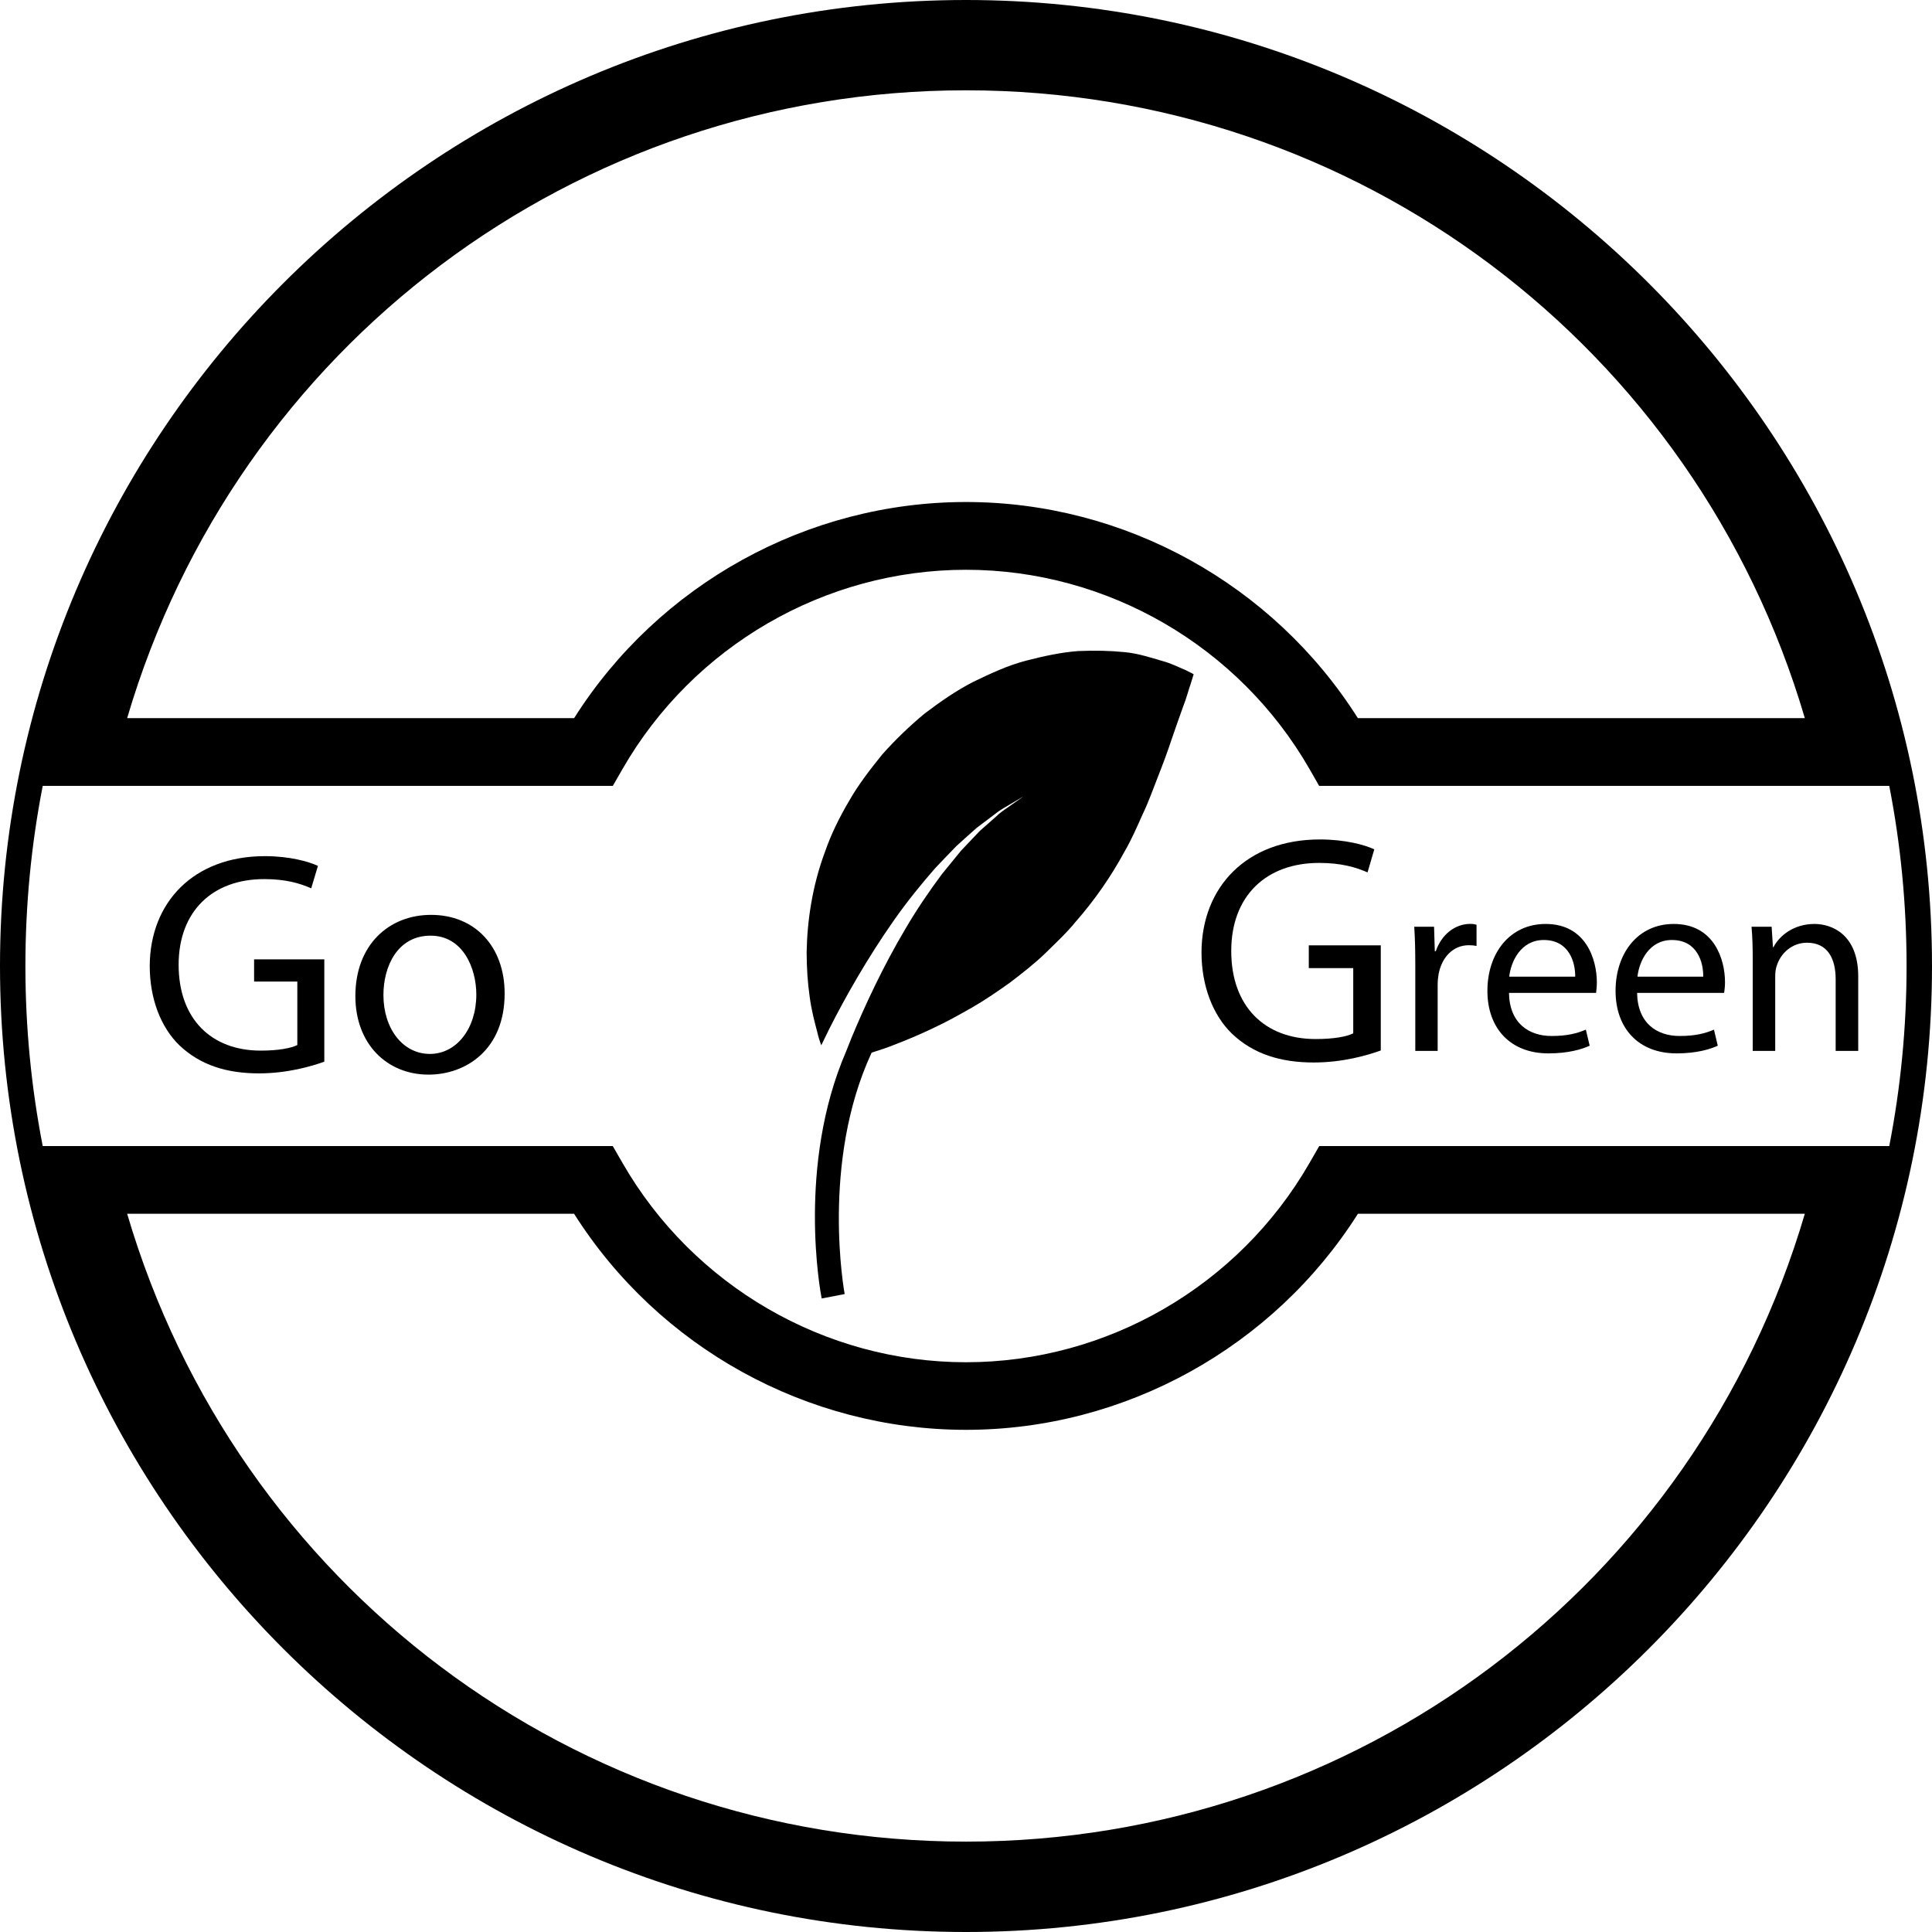 <?xml version="1.0" encoding="iso-8859-1"?>
<!-- Uploaded to: SVG Repo, www.svgrepo.com, Generator: SVG Repo Mixer Tools -->
<!DOCTYPE svg PUBLIC "-//W3C//DTD SVG 1.1//EN" "http://www.w3.org/Graphics/SVG/1.1/DTD/svg11.dtd">
<svg fill="#000000" version="1.1" id="Capa_1" xmlns="http://www.w3.org/2000/svg" xmlns:xlink="http://www.w3.org/1999/xlink" 
	 width="800px" height="800px" viewBox="0 0 99.934 99.934"
	 xml:space="preserve">
<g>
	<g>
		<path d="M49.967,0C22.417,0,0,22.414,0,49.97c0,27.545,22.413,49.964,49.967,49.964c27.552,0,49.967-22.415,49.967-49.964
			C99.934,22.414,77.519,0,49.967,0z M49.967,4.671c20.194,0,37.729,13.244,43.389,32.475h-23.12
			c-4.38-6.925-12.053-11.179-20.269-11.179c-8.215,0-15.889,4.257-20.27,11.179H6.577C12.236,17.915,29.771,4.671,49.967,4.671z
			 M49.967,95.259c-20.196,0-37.731-13.244-43.39-32.477h23.117c4.384,6.927,12.063,11.177,20.273,11.177
			s15.889-4.257,20.273-11.177h23.116C87.696,82.015,70.161,95.259,49.967,95.259z M68.238,59.282l-0.507,0.88
			c-3.654,6.352-10.461,10.301-17.764,10.301c-7.303,0-14.108-3.949-17.763-10.301l-0.508-0.88H2.21
			c-0.588-3.015-0.896-6.129-0.896-9.312c0-3.188,0.308-6.304,0.896-9.32h29.489l0.505-0.879
			c3.655-6.353,10.457-10.299,17.763-10.299s14.11,3.946,17.764,10.299l0.503,0.879h29.489c0.589,3.017,0.896,6.133,0.896,9.32
			c0,3.183-0.308,6.297-0.896,9.312H68.238z"/>
		<path d="M13.141,50.771h2.238v3.285c-0.322,0.157-0.957,0.288-1.892,0.288c-2.562,0-4.247-1.646-4.247-4.439
			c0-2.765,1.749-4.433,4.427-4.433c1.11,0,1.843,0.217,2.431,0.477l0.347-1.16c-0.477-0.224-1.468-0.504-2.741-0.504
			c-3.696,0-5.946,2.397-5.959,5.679c0,1.715,0.585,3.187,1.535,4.106c1.082,1.026,2.449,1.451,4.114,1.451
			c1.489,0,2.745-0.376,3.381-0.605v-5.294h-3.632V50.771z"/>
		<path d="M22.297,47.322c-2.183,0-3.915,1.554-3.915,4.199c0,2.494,1.648,4.065,3.785,4.065c1.91,0,3.936-1.27,3.936-4.196
			C26.103,48.966,24.571,47.322,22.297,47.322z M22.237,54.515c-1.408,0-2.404-1.314-2.404-3.046c0-1.499,0.736-3.071,2.437-3.071
			c1.689,0,2.368,1.699,2.368,3.044C24.638,53.214,23.607,54.515,22.237,54.515z"/>
		<path d="M67.697,50.077h2.3v3.374c-0.339,0.168-0.992,0.294-1.947,0.294c-2.632,0-4.363-1.687-4.363-4.555
			c0-2.842,1.801-4.555,4.545-4.555c1.143,0,1.896,0.224,2.505,0.489l0.349-1.191c-0.485-0.231-1.512-0.512-2.812-0.512
			c-3.799,0-6.112,2.458-6.126,5.836c0,1.76,0.603,3.269,1.574,4.209c1.109,1.055,2.519,1.492,4.23,1.492
			c1.526,0,2.812-0.383,3.47-0.622v-5.438h-3.724V50.077L67.697,50.077z"/>
		<path d="M74.268,49.201h-0.052l-0.038-1.265h-1.026c0.041,0.599,0.055,1.247,0.055,2.004v4.418h1.157v-3.426
			c0-0.195,0.021-0.38,0.048-0.541c0.164-0.876,0.746-1.499,1.567-1.499c0.157,0,0.28,0.014,0.396,0.038v-1.095
			c-0.103-0.033-0.198-0.046-0.335-0.046C75.267,47.792,74.562,48.334,74.268,49.201z"/>
		<path d="M79.949,47.792c-1.869,0-3.012,1.528-3.012,3.461s1.184,3.234,3.155,3.234c1.026,0,1.725-0.209,2.135-0.397l-0.198-0.831
			c-0.444,0.188-0.948,0.328-1.772,0.328c-1.17,0-2.177-0.653-2.204-2.228h4.504c0.014-0.12,0.041-0.305,0.041-0.548
			C82.597,49.635,82.042,47.792,79.949,47.792z M78.066,50.518c0.089-0.801,0.609-1.896,1.786-1.896c1.314,0,1.637,1.16,1.626,1.896
			H78.066z"/>
		<path d="M86.574,47.792c-1.865,0-3.008,1.528-3.008,3.461s1.181,3.234,3.158,3.234c1.02,0,1.718-0.209,2.129-0.397l-0.198-0.831
			c-0.438,0.188-0.945,0.328-1.776,0.328c-1.171,0-2.173-0.653-2.2-2.228h4.503c0.014-0.12,0.045-0.305,0.045-0.548
			C89.229,49.635,88.671,47.792,86.574,47.792z M84.699,50.518c0.089-0.801,0.602-1.896,1.782-1.896c1.314,0,1.633,1.16,1.619,1.896
			H84.699z"/>
		<path d="M93.856,47.792c-1.067,0-1.811,0.599-2.122,1.201h-0.027l-0.068-1.057h-1.04c0.048,0.528,0.062,1.083,0.062,1.74v4.682
			h1.163v-3.864c0-0.202,0.027-0.396,0.079-0.537c0.202-0.657,0.798-1.194,1.564-1.194c1.095,0,1.484,0.855,1.484,1.893v3.703h1.167
			v-3.84C96.122,48.321,94.739,47.792,93.856,47.792z"/>
		<path d="M60.093,34.181c-0.514-0.147-1.215-0.385-1.924-0.449c-0.719-0.073-1.533-0.094-2.414-0.055
			c-0.862,0.068-1.745,0.252-2.683,0.497c-0.946,0.246-1.809,0.652-2.725,1.093c-0.896,0.46-1.709,1.028-2.532,1.651
			c-0.775,0.645-1.511,1.352-2.183,2.109c-0.625,0.775-1.244,1.573-1.725,2.425c-0.498,0.845-0.926,1.718-1.233,2.607
			c-0.659,1.763-0.922,3.578-0.95,5.198c0.003,0.814,0.053,1.581,0.154,2.276c0.087,0.694,0.26,1.338,0.397,1.854
			c0.055,0.243,0.128,0.479,0.206,0.681c0.13-0.273,0.273-0.567,0.435-0.89c0.799-1.581,1.959-3.634,3.316-5.564
			c0.672-0.96,1.415-1.877,2.137-2.703c0.378-0.4,0.75-0.786,1.1-1.146c0.372-0.341,0.729-0.659,1.059-0.95
			c0.349-0.267,0.669-0.508,0.957-0.722c0.274-0.224,0.56-0.361,0.777-0.498c0.438-0.26,0.688-0.407,0.688-0.407
			s-0.238,0.169-0.656,0.46c-0.203,0.157-0.477,0.305-0.729,0.553c-0.264,0.232-0.562,0.498-0.89,0.785
			c-0.298,0.317-0.621,0.656-0.965,1.017c-0.312,0.378-0.644,0.789-0.984,1.206c-0.648,0.87-1.3,1.821-1.882,2.817
			c-1.177,1.978-2.147,4.079-2.806,5.674c-0.099,0.246-0.193,0.476-0.274,0.691c-2.541,5.882-1.335,12.419-1.261,12.774l1.188-0.229
			c-0.014-0.085-1.25-6.793,1.395-12.487c0.389-0.123,0.803-0.257,1.227-0.428c0.623-0.239,1.287-0.52,1.959-0.842
			c0.68-0.314,1.342-0.685,2.026-1.074c0.676-0.391,1.321-0.835,1.958-1.29c0.621-0.476,1.237-0.955,1.795-1.489
			c0.555-0.547,1.11-1.057,1.595-1.654c0.992-1.134,1.834-2.351,2.525-3.629c0.356-0.608,0.657-1.308,0.944-1.946
			c0.302-0.631,0.548-1.331,0.801-1.973c0.25-0.631,0.486-1.27,0.691-1.892c0.22-0.642,0.418-1.198,0.582-1.658
			c0.185-0.455,0.301-0.936,0.404-1.211c0.096-0.32,0.15-0.487,0.15-0.487s-0.157-0.091-0.432-0.221
			C61.038,34.546,60.606,34.317,60.093,34.181z"/>
	</g>
</g>
</svg>